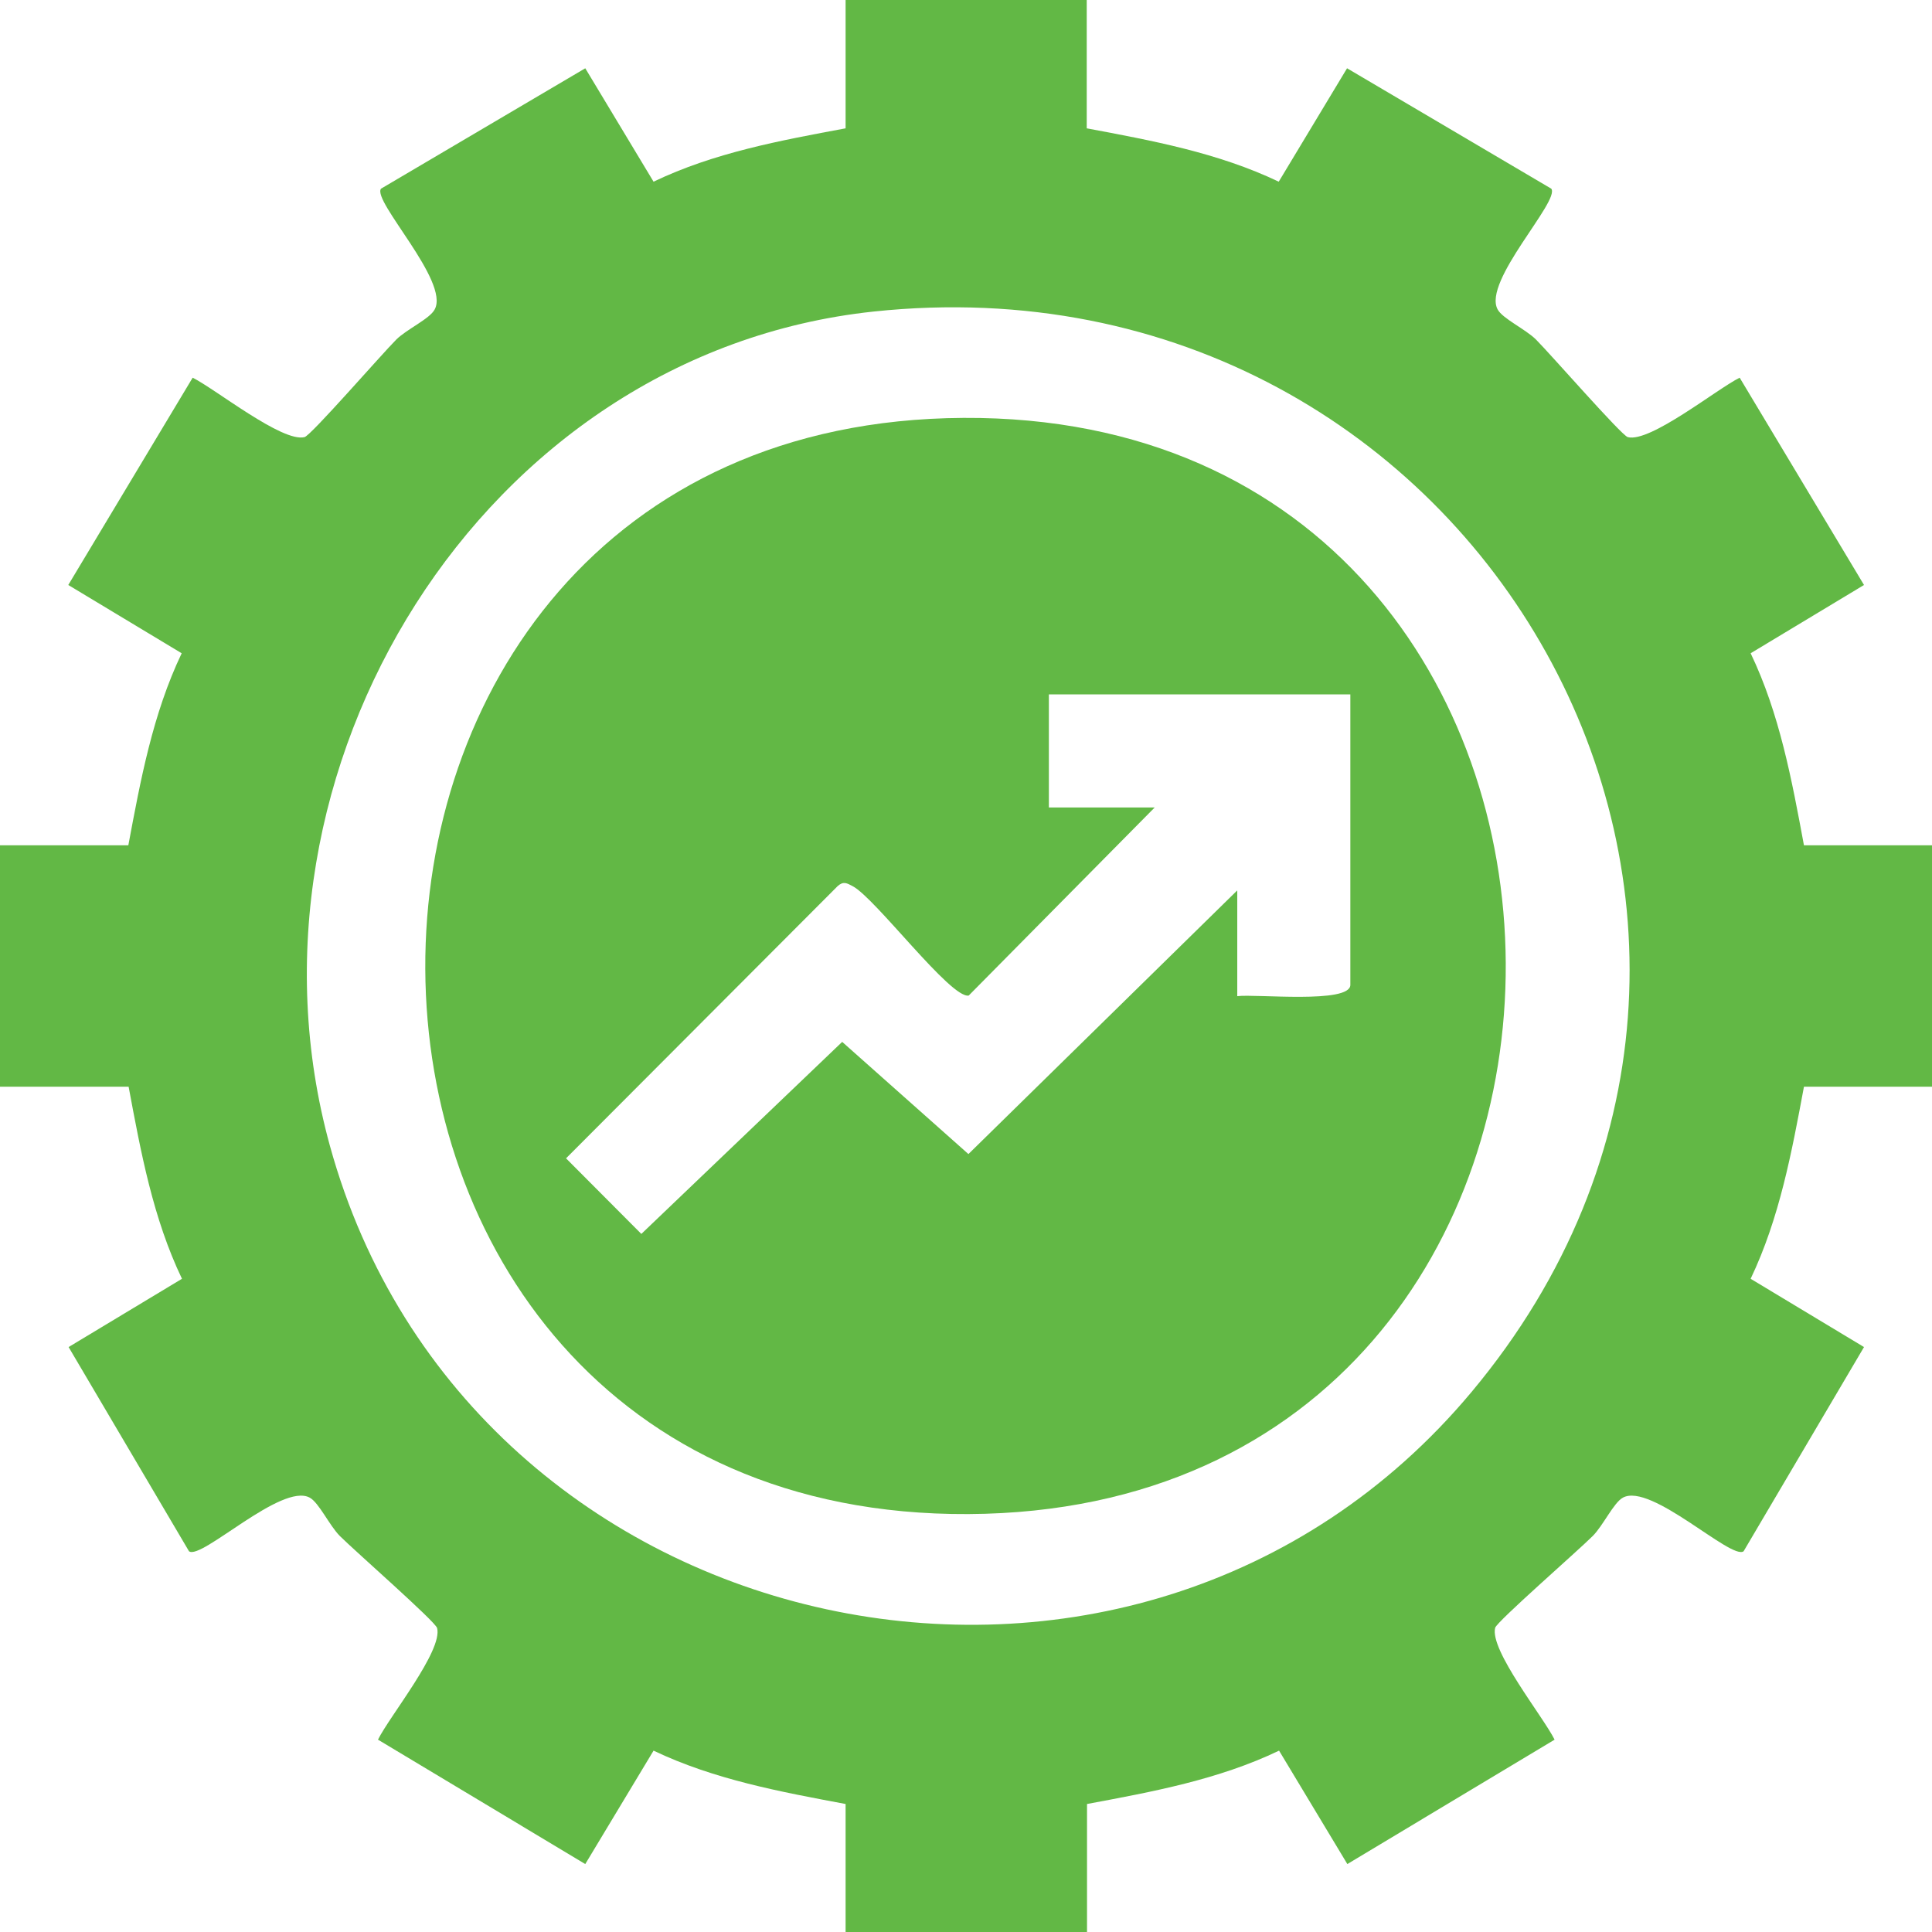 <svg width="47" height="47" viewBox="0 0 47 47" fill="none" xmlns="http://www.w3.org/2000/svg">
<g clip-path="url(#clip0_2054_109470)">
<path d="M26.437 0V3.122C28.023 3.419 29.633 3.715 31.108 4.42L32.77 1.661L37.738 4.59C37.96 4.887 36.062 6.845 36.433 7.527C36.551 7.75 37.115 8.009 37.367 8.261C37.723 8.617 39.444 10.59 39.599 10.634C40.141 10.775 41.757 9.47 42.321 9.188L45.346 14.231L42.588 15.892C43.292 17.36 43.589 18.969 43.885 20.564H47.007V26.437H43.885C43.589 28.024 43.292 29.633 42.588 31.109L45.346 32.77L42.417 37.738C42.12 37.961 40.163 36.062 39.481 36.433C39.258 36.552 38.999 37.115 38.746 37.367C38.391 37.723 36.418 39.444 36.373 39.599C36.233 40.141 37.538 41.757 37.819 42.321L32.777 45.347L31.116 42.588C29.648 43.292 28.038 43.589 26.444 43.886V47.008H20.571V43.886C18.984 43.589 17.375 43.292 15.899 42.588L14.238 45.347L9.195 42.321C9.477 41.75 10.775 40.156 10.634 39.607C10.597 39.451 8.624 37.723 8.268 37.367C8.016 37.115 7.757 36.552 7.534 36.433C6.852 36.062 4.894 37.961 4.598 37.738L1.669 32.77L4.427 31.109C3.723 29.64 3.426 28.031 3.129 26.437H0V20.564H3.122C3.419 18.977 3.715 17.368 4.42 15.892L1.661 14.231L4.687 9.188C5.25 9.47 6.867 10.768 7.408 10.634C7.564 10.597 9.284 8.617 9.64 8.261C9.892 8.009 10.456 7.757 10.575 7.527C10.945 6.845 9.047 4.887 9.269 4.59L14.238 1.661L15.899 4.42C17.367 3.715 18.977 3.419 20.571 3.122V0H26.444H26.437ZM21.253 7.579C11.702 8.595 5.517 18.762 8.024 27.868C11.405 40.156 27.601 43.663 35.795 33.867C45.28 22.529 36.017 6.014 21.253 7.579Z" fill="#62B845"/>
<path d="M23.44 10.166C40.919 10.07 41.096 36.737 23.559 36.833C6.021 36.929 5.902 10.263 23.44 10.166ZM32.858 16.892H25.516V19.644H28.09L23.566 24.219C23.128 24.301 21.289 21.839 20.741 21.557C20.6 21.483 20.518 21.431 20.377 21.557L13.77 28.179L15.602 30.018L20.488 25.346L23.559 28.075L30.099 21.661V24.234C30.544 24.175 32.85 24.427 32.85 23.959V16.892H32.858Z" fill="#62B845"/>
</g>
<defs>
<clipPath id="clip0_2054_109470">
<rect width="47" height="47" fill="white" transform="translate(0 0)"/>
</clipPath>
</defs>
</svg>
